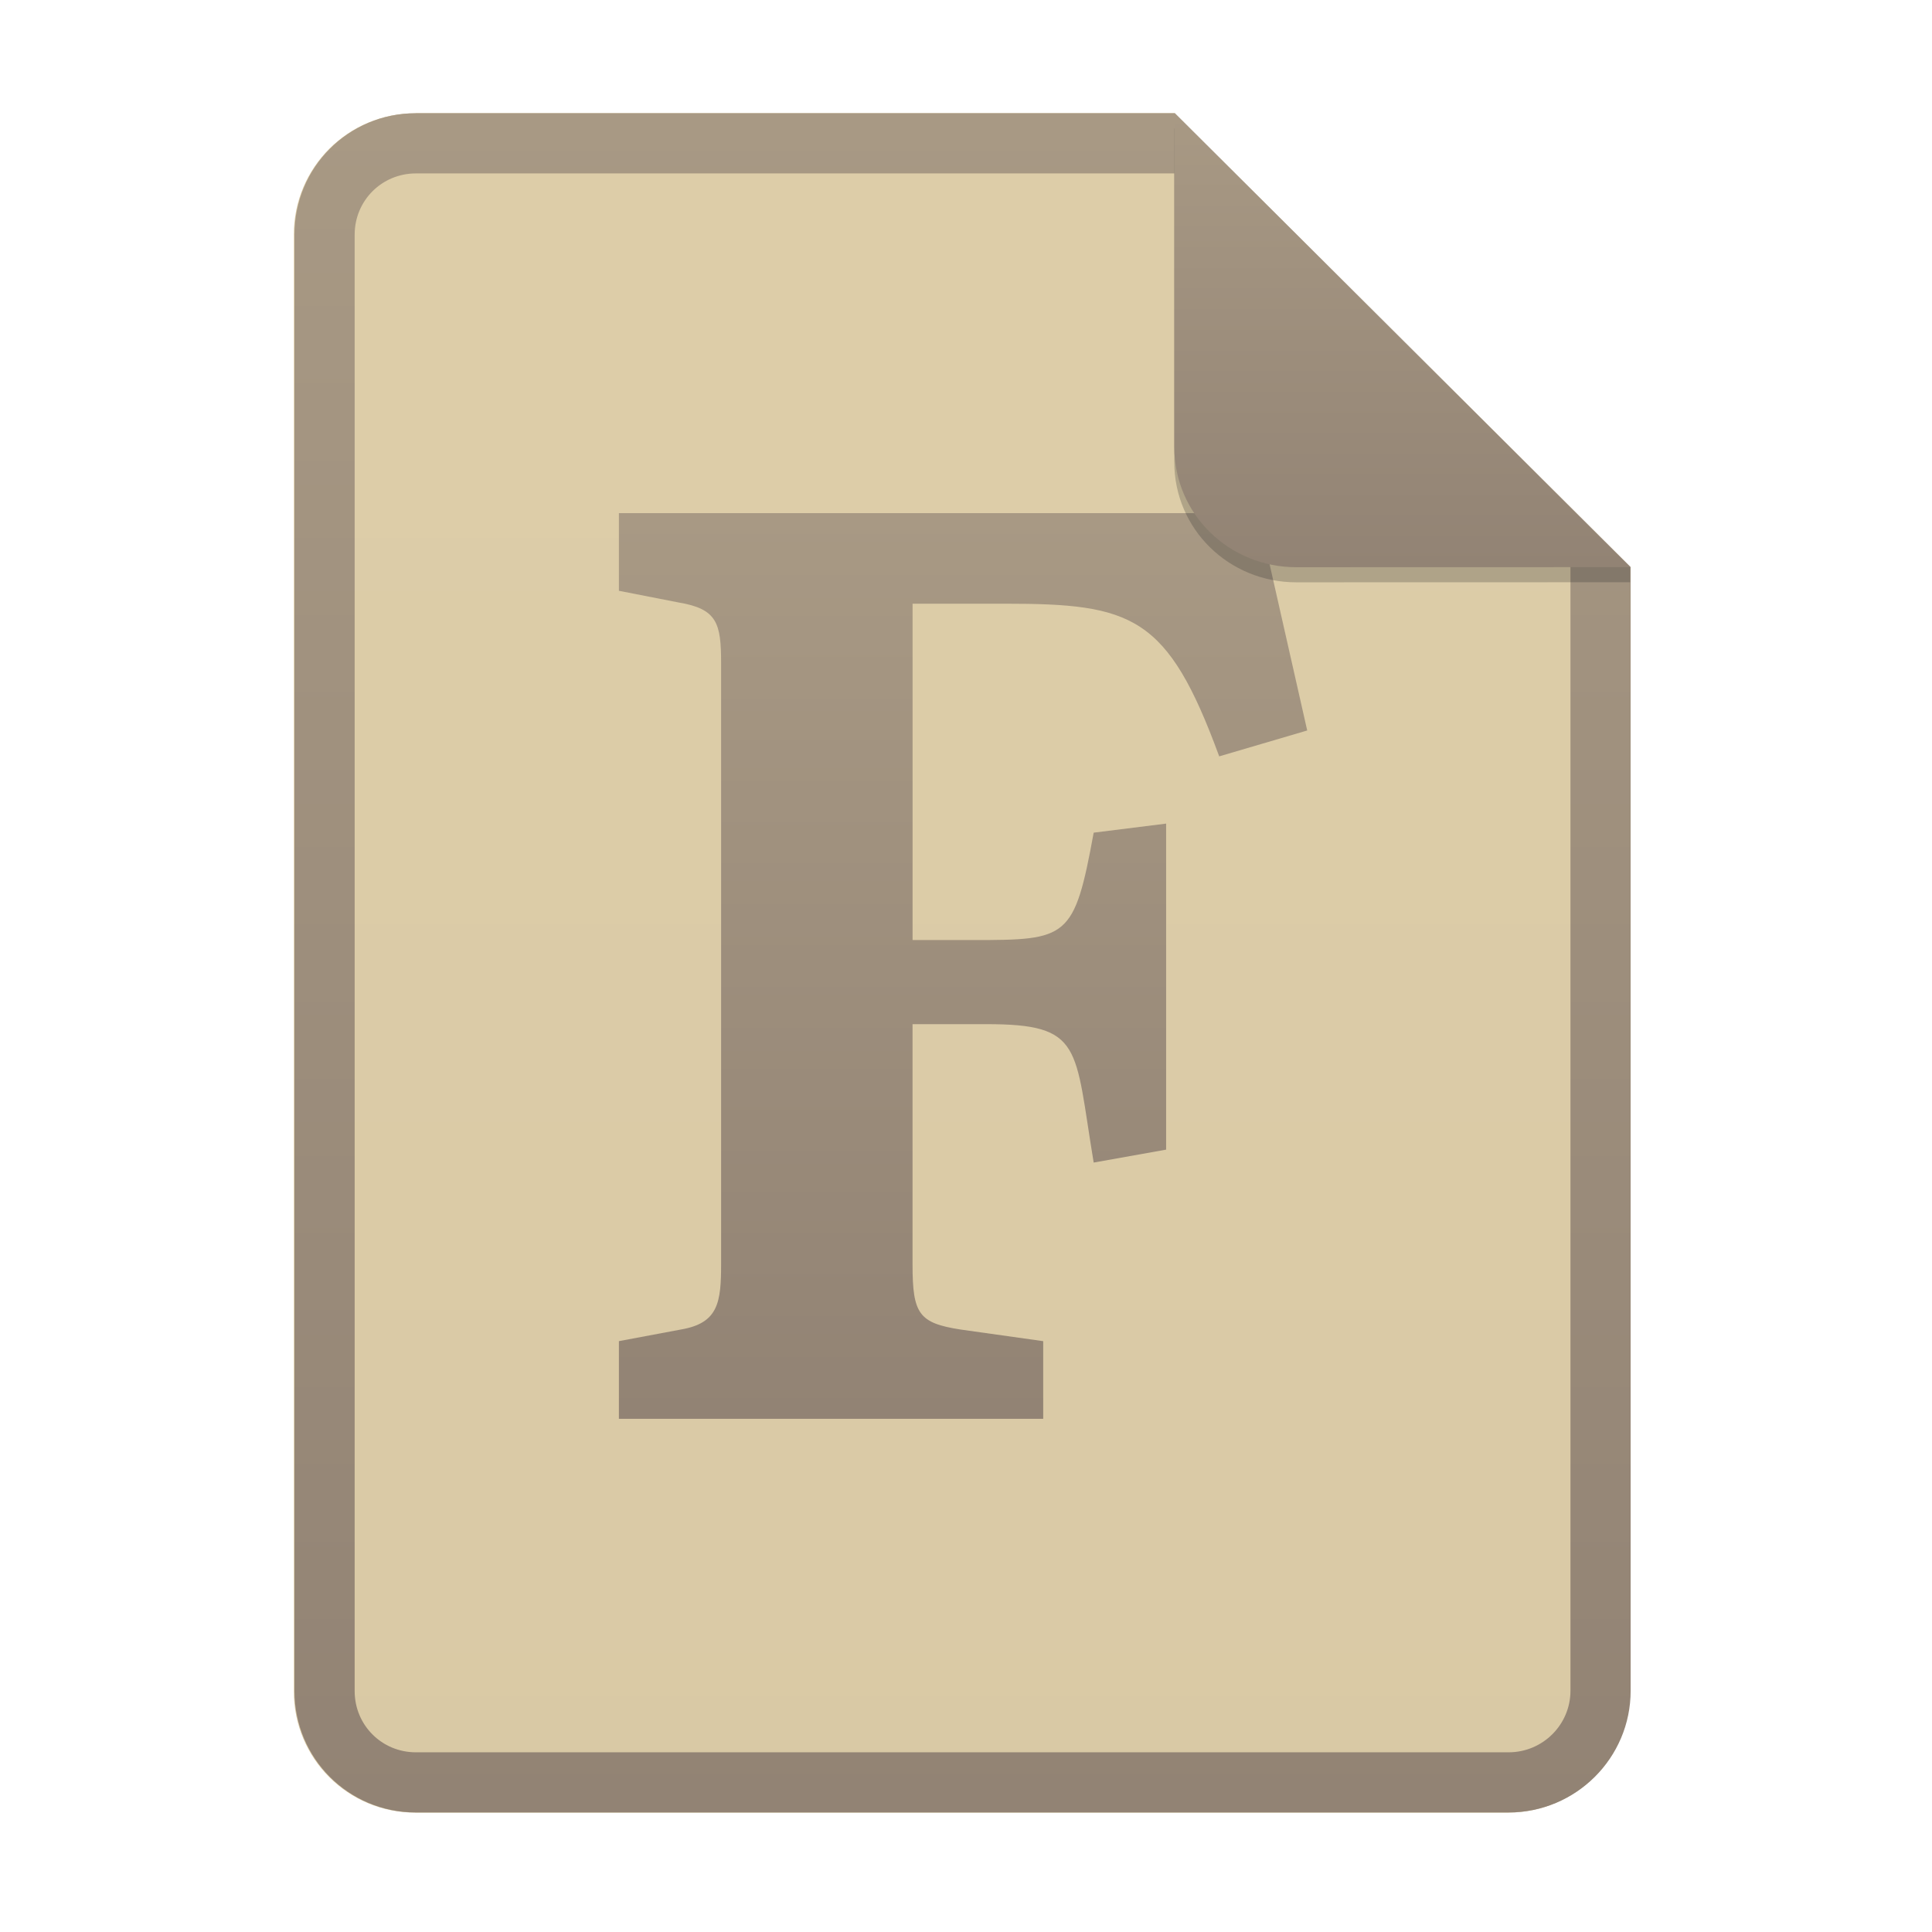 <svg width="256" height="256" fill="none" version="1.1" viewBox="0 0 256 256" xmlns="http://www.w3.org/2000/svg">
  <path d="m55.08 15h100.5l60.4 60.15 2e-3 148.9c0 8.911-7.262 16.13-16.17 16.13h-144.8c-8.91 0-16.08-7.174-16.08-16.08v-193c0-8.91 7.173-16.08 16.08-16.08h1e-4z" fill="#ebdbb2"/>
  <path d="m55.08 15h100.5l60.4 60.15 2e-3 148.9c0 8.911-7.262 16.13-16.17 16.13h-144.8c-8.91 0-16.08-7.174-16.08-16.08v-193c0-8.91 7.173-16.08 16.08-16.08h1e-4z" fill="url(#paint0_linear)" opacity=".2"/>
  <path d="m155.6 22.98h-100.5c-4.504 0-8.105 3.601-8.105 8.105v193c0 4.504 3.601 8.105 8.105 8.105h144.8c4.533 0 8.194-3.674 8.194-8.149v-148.9l-52.42-52.17zm-1e-3 -7.979h-100.5c-8.91 0-16.08 7.173-16.08 16.08v193c0 8.91 7.173 16.08 16.08 16.08h144.8c8.911 0 16.17-7.218 16.17-16.13l-2e-3 -148.9-60.4-60.15z" clip-rule="evenodd" fill="url(#paint0_linear)" fill-rule="evenodd"/>
  <path d="m82 188h56.23v-10.29l-10.97-1.543c-5.486-0.857-6.343-2.057-6.343-8.571v-31.89h9.772c12.86 0 11.66 2.915 14.23 18.34l9.6-1.714v-43.2l-9.6 1.2c-2.571 14.06-3.428 14.23-15.94 14.23h-8.057v-44.57h12.17c16.97 0 21.6 1.543 28.46 20.23l11.66-3.429-6.514-28.8h-84.69v10.29l7.886 1.543c5.143 0.857 5.657 2.743 5.657 8.057v79.54c0 5.142-0.343 7.885-5.314 8.742l-8.229 1.543v10.29z" fill="url(#paint2_linear)"/>
  <path d="m155.6 17v44.23c0 8.91 7.259 15.93 16.17 15.93l44.23-0.011v-2l-60.4-58.15z" fill="#282828" opacity=".25"/>
  <path d="m155.6 15v44.23c0 8.91 7.259 15.93 16.17 15.93l44.23-0.011-60.4-60.15z" fill="url(#paint3_linear)"/>
  <defs>
    <linearGradient id="paint0_linear" x1="127.5" x2="127.5" y1="245.2" y2="15" gradientUnits="userSpaceOnUse">
      <stop stop-color="#928374" offset=".022"/>
      <stop stop-color="#a89984" offset="1"/>
    </linearGradient>
    <linearGradient id="paint2_linear" x1="127.6" x2="127.6" y1="190.7" y2="68" gradientUnits="userSpaceOnUse">
      <stop stop-color="#928374" offset=".022"/>
      <stop stop-color="#a89984" offset="1"/>
    </linearGradient>
    <linearGradient id="paint3_linear" x1="185.8" x2="185.8" y1="76.5" y2="15" gradientUnits="userSpaceOnUse">
      <stop stop-color="#928374" offset=".022"/>
      <stop stop-color="#a89984" offset="1"/>
    </linearGradient>
  </defs>
</svg>
